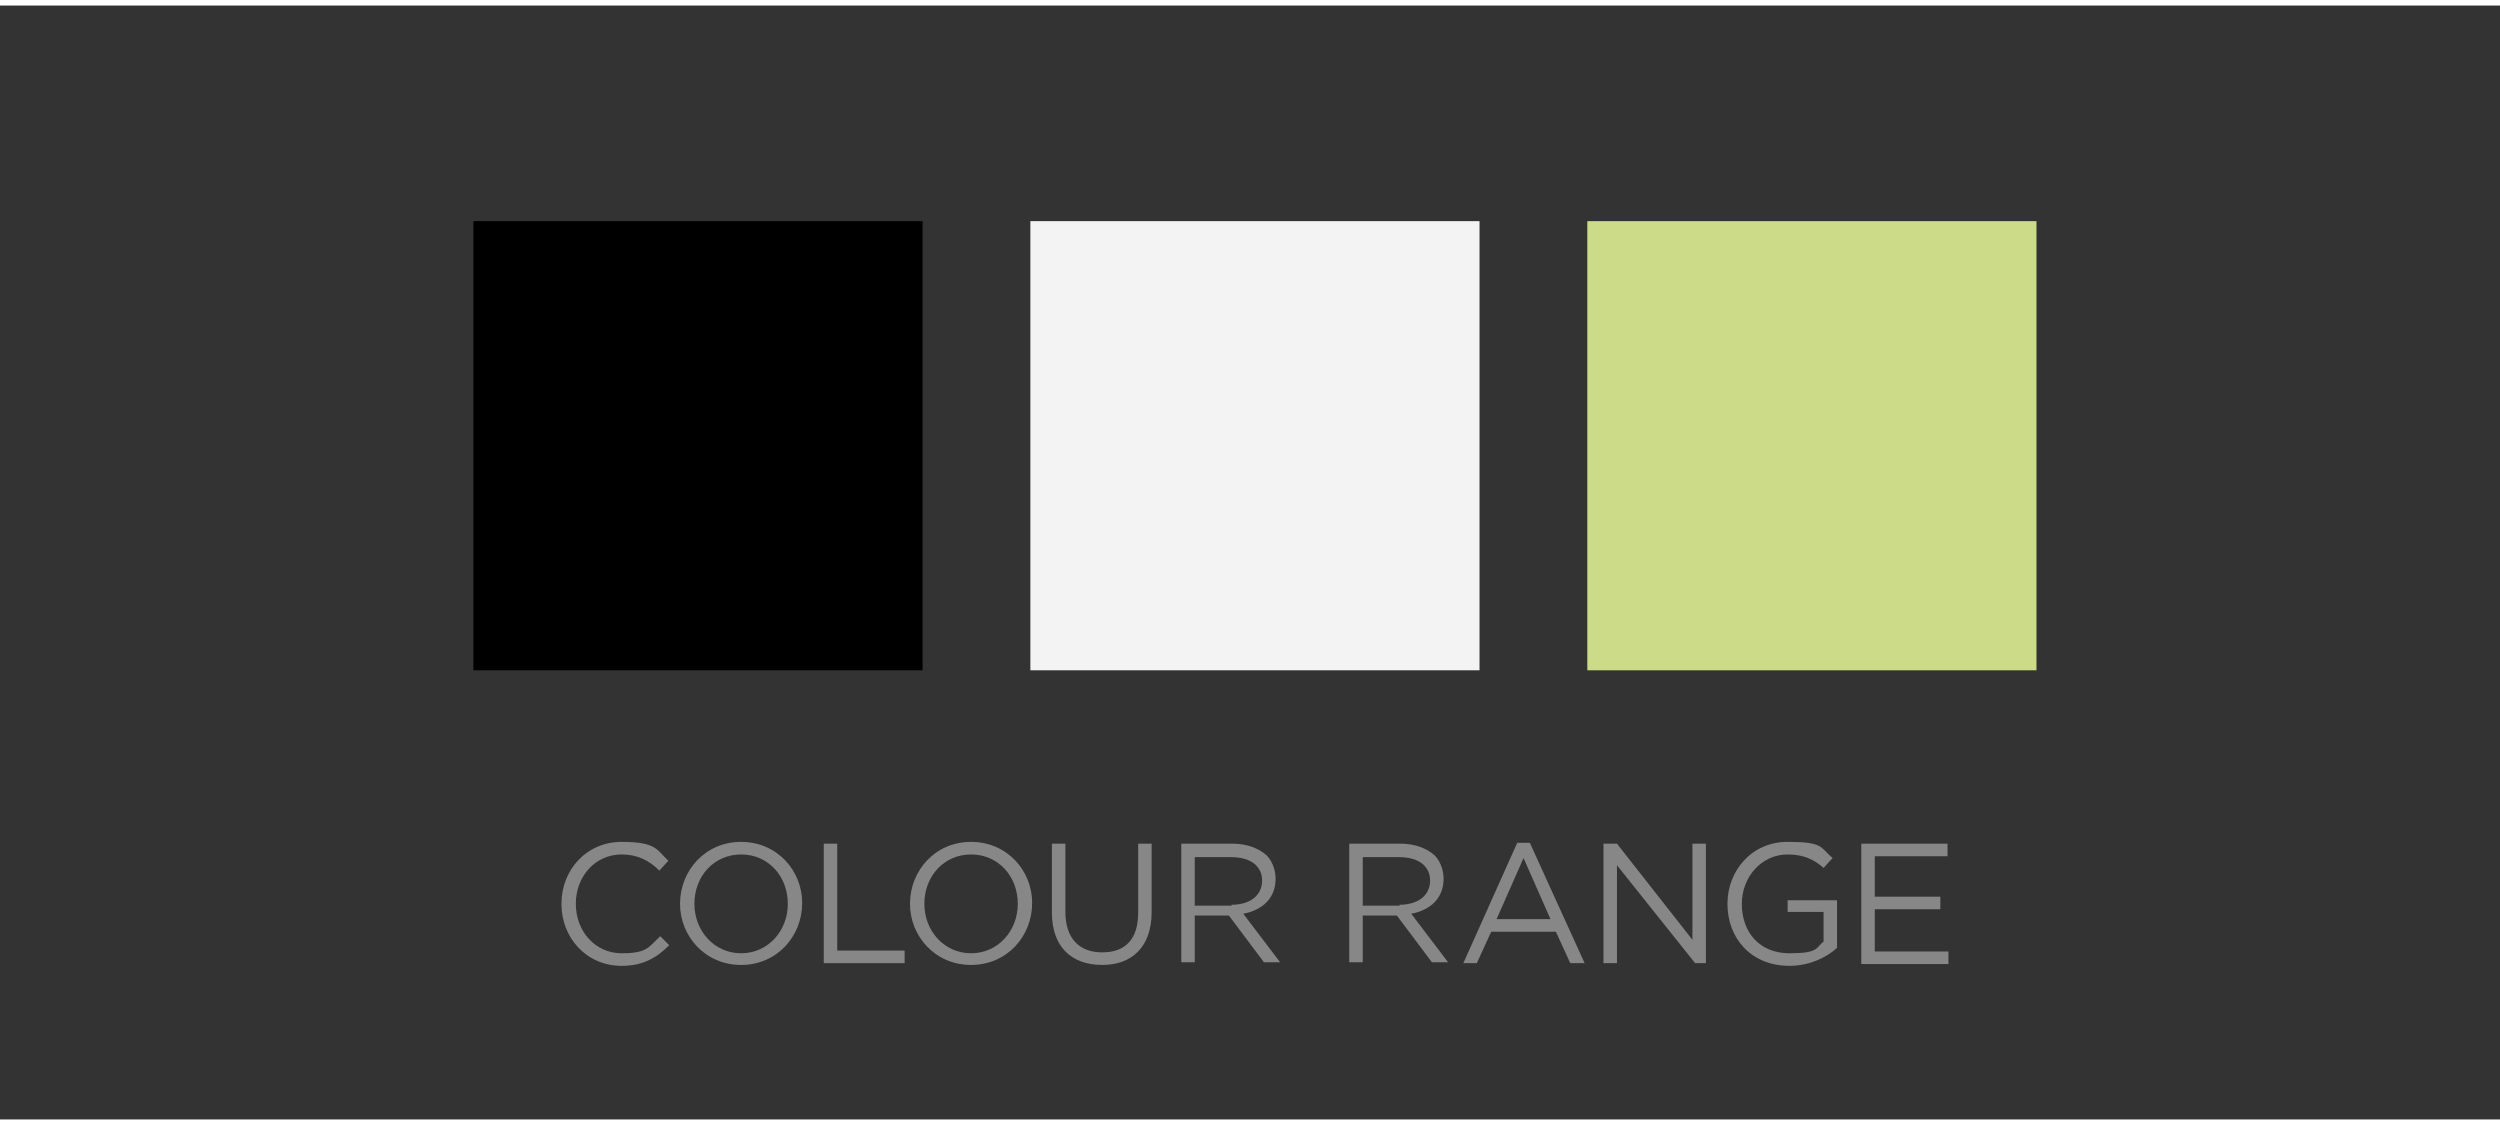 <?xml version="1.0" encoding="UTF-8"?>
<svg width="120px" height="54px" xmlns="http://www.w3.org/2000/svg" xmlns:xlink="http://www.w3.org/1999/xlink" version="1.1" viewBox="0 0 278.3 124">
  <rect x="0" y="0" width="278.3" height="124" fill="#333333" stroke="none"/>
  <defs>
    <style>
      .st0 {
        fill: #acb0b3;
      }

      .st1 {
        fill: #fbd645;
      }

      .st2 {
        fill: #208d45;
      }

      .st3 {
        fill: #ae312b;
      }

      .st4 {
        fill: #e44b25;
      }

      .st5 {
        fill: #878787;
      }

      .st6 {
        fill: #304460;
      }

      .st7 {
        display: none;
      }

      .st8 {
        fill: #cccbca;
      }

      .st9 {
        fill: #ccdb88;
      }

      .st10 {
        fill: #468c88;
      }

      .st11 {
        fill: #f3f3f3;
      }
    </style>
  </defs>
  <g id="Layer_1" class="st7">
    <rect x="14" y="26" width="50" height="50"></rect>
    <rect class="st11" x="76" y="26" width="50" height="50"></rect>
    <rect class="st8" x="138" y="26" width="50" height="50"></rect>
    <rect class="st3" x="200" y="26" width="50" height="50"></rect>
    <rect class="st1" x="262" y="26" width="50" height="50"></rect>
    <rect class="st4" x="324" y="26" width="50" height="50"></rect>
    <rect class="st10" x="386" y="26" width="50" height="50"></rect>
    <rect class="st2" x="448" y="26" width="50" height="50"></rect>
    <g>
      <path class="st5" d="M178.8,100.3h0c0-3.8,2.8-6.9,6.7-6.9s3.9.9,5.2,2.1l-1,1.1c-1.1-1.1-2.4-1.8-4.2-1.8-2.9,0-5.1,2.4-5.1,5.5h0c0,3.1,2.2,5.5,5.1,5.5s3-.7,4.3-1.9l1,1c-1.4,1.4-2.9,2.3-5.3,2.3-3.9,0-6.7-3.1-6.7-6.9Z"></path>
      <path class="st5" d="M192,100.3h0c0-3.7,2.8-6.9,6.8-6.9s6.8,3.2,6.8,6.8h0c0,3.7-2.8,6.9-6.8,6.9s-6.8-3.2-6.8-6.8ZM204,100.3h0c0-3.1-2.2-5.5-5.2-5.5s-5.2,2.4-5.2,5.5h0c0,3,2.2,5.5,5.2,5.5s5.2-2.5,5.2-5.5Z"></path>
      <path class="st5" d="M208,93.6h1.5v11.9h7.5v1.4h-9v-13.3Z"></path>
      <path class="st5" d="M217.6,100.3h0c0-3.7,2.8-6.9,6.8-6.9s6.8,3.2,6.8,6.8h0c0,3.7-2.8,6.9-6.8,6.9s-6.8-3.2-6.8-6.8ZM229.6,100.3h0c0-3.1-2.2-5.5-5.2-5.5s-5.2,2.4-5.2,5.5h0c0,3,2.2,5.5,5.2,5.5s5.2-2.5,5.2-5.5Z"></path>
      <path class="st5" d="M233.4,101.3v-7.7h1.5v7.6c0,2.9,1.5,4.5,4.1,4.5s4-1.5,4-4.4v-7.7h1.5v7.6c0,3.9-2.2,5.9-5.5,5.9-3.4,0-5.6-2-5.6-5.8Z"></path>
      <path class="st5" d="M247.8,93.6h5.7c1.6,0,2.9.5,3.8,1.3.6.6,1,1.6,1,2.6h0c0,2.2-1.5,3.5-3.6,3.9l4.1,5.4h-1.8l-3.9-5.2h-3.8v5.2h-1.5v-13.2h0ZM253.4,100.4c2,0,3.4-1,3.4-2.7h0c0-1.6-1.3-2.6-3.4-2.6h-4.1v5.4h4.1Z"></path>
      <path class="st5" d="M266.5,93.6h5.7c1.6,0,2.9.5,3.8,1.3.6.6,1,1.6,1,2.6h0c0,2.2-1.5,3.5-3.6,3.9l4.1,5.4h-1.8l-3.9-5.2h-3.8v5.2h-1.5v-13.2ZM272.1,100.4c2,0,3.4-1,3.4-2.7h0c0-1.6-1.3-2.6-3.4-2.6h-4.1v5.4h4.1Z"></path>
      <path class="st5" d="M285.2,93.5h1.4l6.1,13.4h-1.6l-1.6-3.5h-7.2l-1.6,3.5h-1.5l6-13.4ZM288.9,102l-3-6.8-3,6.8h6Z"></path>
      <path class="st5" d="M294.9,93.6h1.4l8.4,10.7v-10.7h1.5v13.3h-1.2l-8.7-10.9v10.9h-1.5v-13.3h.1Z"></path>
      <path class="st5" d="M308.6,100.3h0c0-3.7,2.7-6.9,6.7-6.9s3.6.6,5,1.8l-1,1.1c-1-.9-2.2-1.5-4-1.5-2.9,0-5.1,2.5-5.1,5.5h0c0,3.2,2,5.5,5.3,5.5s2.9-.6,3.8-1.3v-3.3h-4v-1.3h5.5v5.3c-1.2,1.1-3.1,2-5.3,2-4.3,0-6.9-3.1-6.9-6.9Z"></path>
      <path class="st5" d="M323.5,93.6h9.6v1.4h-8.1v4.5h7.3v1.4h-7.3v4.7h8.2v1.4h-9.7v-13.4Z"></path>
    </g>
  </g>
  <g id="Industry" class="st7">
    <g>
      <rect class="st2" x="424.7" y="26" width="50" height="50"></rect>
      <rect class="st4" x="362.7" y="26" width="50" height="50"></rect>
      <rect class="st1" x="300.7" y="26" width="50" height="50"></rect>
      <rect class="st3" x="238.7" y="26" width="50" height="50"></rect>
      <rect class="st8" x="176.7" y="26" width="50" height="50"></rect>
      <rect class="st11" x="114.7" y="26" width="50" height="50"></rect>
      <rect x="52.7" y="26" width="50" height="50"></rect>
    </g>
    <g id="Layer_3">
      <g>
        <path class="st5" d="M186.5,102h0c0-3.8,2.8-6.9,6.7-6.9s3.9.9,5.2,2.1l-1,1.1c-1.1-1.1-2.4-1.8-4.2-1.8-2.9,0-5.1,2.4-5.1,5.5h0c0,3.1,2.2,5.5,5.1,5.5s3-.7,4.3-1.9l1,1c-1.4,1.4-2.9,2.3-5.3,2.3-3.9,0-6.7-3.1-6.7-6.9Z"></path>
        <path class="st5" d="M199.7,102h0c0-3.7,2.8-6.9,6.8-6.9s6.8,3.2,6.8,6.8h0c0,3.7-2.8,6.9-6.8,6.9s-6.8-3.2-6.8-6.8ZM211.7,102h0c0-3.1-2.2-5.5-5.2-5.5s-5.2,2.4-5.2,5.5h0c0,3,2.2,5.5,5.2,5.5s5.2-2.5,5.2-5.5Z"></path>
        <path class="st5" d="M215.7,95.3h1.5v11.9h7.5v1.4h-9v-13.3Z"></path>
        <path class="st5" d="M225.3,102h0c0-3.7,2.8-6.9,6.8-6.9s6.8,3.2,6.8,6.8h0c0,3.7-2.8,6.9-6.8,6.9s-6.8-3.2-6.8-6.8ZM237.3,102h0c0-3.1-2.2-5.5-5.2-5.5s-5.2,2.4-5.2,5.5h0c0,3,2.2,5.5,5.2,5.5s5.2-2.5,5.2-5.5Z"></path>
        <path class="st5" d="M241.1,103v-7.7h1.5v7.6c0,2.9,1.5,4.5,4.1,4.5s4-1.5,4-4.4v-7.7h1.5v7.6c0,3.9-2.2,5.9-5.5,5.9-3.4,0-5.6-2-5.6-5.8Z"></path>
        <path class="st5" d="M255.5,95.3h5.7c1.6,0,2.9.5,3.8,1.3.6.6,1,1.6,1,2.6h0c0,2.2-1.5,3.5-3.6,3.9l4.1,5.4h-1.8l-3.9-5.2h-3.8v5.2h-1.5v-13.2h0ZM261.1,102.1c2,0,3.4-1,3.4-2.7h0c0-1.6-1.3-2.6-3.4-2.6h-4.1v5.4h4.1Z"></path>
        <path class="st5" d="M274.2,95.3h5.7c1.6,0,2.9.5,3.8,1.3.6.6,1,1.6,1,2.6h0c0,2.2-1.5,3.5-3.6,3.9l4.1,5.4h-1.8l-3.9-5.2h-3.8v5.2h-1.5v-13.2ZM279.8,102.1c2,0,3.4-1,3.4-2.7h0c0-1.6-1.3-2.6-3.4-2.6h-4.1v5.4h4.1Z"></path>
        <path class="st5" d="M292.9,95.2h1.4l6.1,13.4h-1.6l-1.6-3.5h-7.2l-1.6,3.5h-1.5l6-13.4ZM296.6,103.7l-3-6.8-3,6.8h6Z"></path>
        <path class="st5" d="M302.6,95.3h1.4l8.4,10.7v-10.7h1.5v13.3h-1.2l-8.7-10.9v10.9h-1.5v-13.3h.1Z"></path>
        <path class="st5" d="M316.3,102h0c0-3.7,2.7-6.9,6.7-6.9s3.6.6,5,1.8l-1,1.1c-1-.9-2.2-1.5-4-1.5-2.9,0-5.1,2.5-5.1,5.5h0c0,3.2,2,5.5,5.3,5.5s2.9-.6,3.8-1.3v-3.3h-4v-1.3h5.5v5.3c-1.2,1.1-3.1,2-5.3,2-4.3,0-6.9-3.1-6.9-6.9Z"></path>
        <path class="st5" d="M331.2,95.3h9.6v1.4h-8.1v4.5h7.3v1.4h-7.3v4.7h8.2v1.4h-9.7v-13.4Z"></path>
      </g>
    </g>
  </g>
  <g id="Pop">
    <g>
      <rect class="st9" x="176.7" y="24" width="50" height="50"></rect>
      <rect class="st11" x="114.7" y="24" width="50" height="50"></rect>
      <rect x="52.7" y="24" width="50" height="50"></rect>
    </g>
    <g>
      <path class="st5" d="M62.5,100h0c0-3.8,2.8-6.9,6.7-6.9s3.9.9,5.2,2.1l-1,1.1c-1.1-1.1-2.4-1.8-4.2-1.8-2.9,0-5.1,2.4-5.1,5.5h0c0,3.1,2.2,5.5,5.1,5.5s3-.7,4.3-1.9l1,1c-1.4,1.4-2.9,2.3-5.3,2.3-3.9,0-6.7-3.1-6.7-6.9Z"></path>
      <path class="st5" d="M75.7,100h0c0-3.7,2.8-6.9,6.8-6.9s6.8,3.2,6.8,6.8h0c0,3.7-2.8,6.9-6.8,6.9s-6.8-3.2-6.8-6.8ZM87.7,100h0c0-3.1-2.2-5.5-5.2-5.5s-5.2,2.4-5.2,5.5h0c0,3,2.2,5.5,5.2,5.5s5.2-2.5,5.2-5.5Z"></path>
      <path class="st5" d="M91.7,93.3h1.5v11.9h7.5v1.4h-9v-13.3Z"></path>
      <path class="st5" d="M101.3,100h0c0-3.7,2.8-6.9,6.8-6.9s6.8,3.2,6.8,6.8h0c0,3.7-2.8,6.9-6.8,6.9s-6.8-3.2-6.8-6.8ZM113.3,100h0c0-3.1-2.2-5.5-5.2-5.5s-5.2,2.4-5.2,5.5h0c0,3,2.2,5.5,5.2,5.5s5.2-2.5,5.2-5.5Z"></path>
      <path class="st5" d="M117.1,101v-7.7h1.5v7.6c0,2.9,1.5,4.5,4.1,4.5s4-1.5,4-4.4v-7.7h1.5v7.6c0,3.9-2.2,5.9-5.5,5.9-3.4,0-5.6-2-5.6-5.8Z"></path>
      <path class="st5" d="M131.5,93.3h5.7c1.6,0,2.9.5,3.8,1.3.6.6,1,1.6,1,2.6h0c0,2.2-1.5,3.5-3.6,3.9l4.1,5.4h-1.8l-3.9-5.2h-3.8v5.2h-1.5v-13.2h0ZM137.1,100.1c2,0,3.4-1,3.4-2.7h0c0-1.6-1.3-2.6-3.4-2.6h-4.1v5.4h4.1Z"></path>
      <path class="st5" d="M150.2,93.3h5.7c1.6,0,2.9.5,3.8,1.3.6.6,1,1.6,1,2.6h0c0,2.2-1.5,3.5-3.6,3.9l4.1,5.4h-1.8l-3.9-5.2h-3.8v5.2h-1.5v-13.2ZM155.8,100.1c2,0,3.4-1,3.4-2.7h0c0-1.6-1.3-2.6-3.4-2.6h-4.1v5.4h4.1Z"></path>
      <path class="st5" d="M168.9,93.2h1.4l6.1,13.4h-1.6l-1.6-3.5h-7.2l-1.6,3.5h-1.5l6-13.4ZM172.6,101.7l-3-6.8-3,6.8h6Z"></path>
      <path class="st5" d="M178.6,93.3h1.4l8.4,10.7v-10.7h1.5v13.3h-1.2l-8.7-10.9v10.9h-1.5v-13.3h.1Z"></path>
      <path class="st5" d="M192.3,100h0c0-3.7,2.7-6.9,6.7-6.9s3.6.6,5,1.8l-1,1.1c-1-.9-2.2-1.5-4-1.5-2.9,0-5.1,2.5-5.1,5.5h0c0,3.2,2,5.5,5.3,5.5s2.9-.6,3.8-1.3v-3.3h-4v-1.3h5.5v5.3c-1.2,1.1-3.1,2-5.3,2-4.3,0-6.9-3.1-6.9-6.9Z"></path>
      <path class="st5" d="M207.2,93.3h9.6v1.4h-8.1v4.5h7.3v1.4h-7.3v4.7h8.2v1.4h-9.7v-13.4Z"></path>
    </g>
  </g>
  <g id="Punch" class="st7">
    <g>
      <rect class="st6" x="238.2" y="26" width="50" height="50"></rect>
      <rect class="st0" x="176.2" y="26" width="50" height="50"></rect>
      <rect class="st11" x="114.2" y="26" width="50" height="50"></rect>
      <rect x="52.2" y="26" width="50" height="50"></rect>
    </g>
    <g>
      <path class="st5" d="M93,102h0c0-3.8,2.8-6.9,6.7-6.9s3.9.9,5.2,2.1l-1,1.1c-1.1-1.1-2.4-1.8-4.2-1.8-2.9,0-5.1,2.4-5.1,5.5h0c0,3.1,2.2,5.5,5.1,5.5s3-.7,4.3-1.9l1,1c-1.4,1.4-2.9,2.3-5.3,2.3-3.9,0-6.7-3.1-6.7-6.9Z"></path>
      <path class="st5" d="M106.2,102h0c0-3.7,2.8-6.9,6.8-6.9s6.8,3.2,6.8,6.8h0c0,3.7-2.8,6.9-6.8,6.9s-6.8-3.2-6.8-6.8ZM118.2,102h0c0-3.1-2.2-5.5-5.2-5.5s-5.2,2.4-5.2,5.5h0c0,3,2.2,5.5,5.2,5.5s5.2-2.5,5.2-5.5Z"></path>
      <path class="st5" d="M122.2,95.3h1.5v11.9h7.5v1.4h-9v-13.3Z"></path>
      <path class="st5" d="M131.8,102h0c0-3.7,2.8-6.9,6.8-6.9s6.8,3.2,6.8,6.8h0c0,3.7-2.8,6.9-6.8,6.9s-6.8-3.2-6.8-6.8ZM143.8,102h0c0-3.1-2.2-5.5-5.2-5.5s-5.2,2.4-5.2,5.5h0c0,3,2.2,5.5,5.2,5.5s5.2-2.5,5.2-5.5Z"></path>
      <path class="st5" d="M147.6,103v-7.7h1.5v7.6c0,2.9,1.5,4.5,4.1,4.5s4-1.5,4-4.4v-7.7h1.5v7.6c0,3.9-2.2,5.9-5.5,5.9-3.4,0-5.6-2-5.6-5.8Z"></path>
      <path class="st5" d="M162,95.3h5.7c1.6,0,2.9.5,3.8,1.3.6.6,1,1.6,1,2.6h0c0,2.2-1.5,3.5-3.6,3.9l4.1,5.4h-1.8l-3.9-5.2h-3.8v5.2h-1.5v-13.2h0ZM167.6,102.1c2,0,3.4-1,3.4-2.7h0c0-1.6-1.3-2.6-3.4-2.6h-4.1v5.4h4.1Z"></path>
      <path class="st5" d="M180.7,95.3h5.7c1.6,0,2.9.5,3.8,1.3.6.6,1,1.6,1,2.6h0c0,2.2-1.5,3.5-3.6,3.9l4.1,5.4h-1.8l-3.9-5.2h-3.8v5.2h-1.5v-13.2ZM186.3,102.1c2,0,3.4-1,3.4-2.7h0c0-1.6-1.3-2.6-3.4-2.6h-4.1v5.4h4.1Z"></path>
      <path class="st5" d="M199.4,95.2h1.4l6.1,13.4h-1.6l-1.6-3.5h-7.2l-1.6,3.5h-1.5l6-13.4ZM203.1,103.7l-3-6.8-3,6.8h6Z"></path>
      <path class="st5" d="M209.1,95.3h1.4l8.4,10.7v-10.7h1.5v13.3h-1.2l-8.7-10.9v10.9h-1.5v-13.3h.1Z"></path>
      <path class="st5" d="M222.8,102h0c0-3.7,2.7-6.9,6.7-6.9s3.6.6,5,1.8l-1,1.1c-1-.9-2.2-1.5-4-1.5-2.9,0-5.1,2.5-5.1,5.5h0c0,3.2,2,5.5,5.3,5.5s2.9-.6,3.8-1.3v-3.3h-4v-1.3h5.5v5.3c-1.2,1.1-3.1,2-5.3,2-4.3,0-6.9-3.1-6.9-6.9Z"></path>
      <path class="st5" d="M237.7,95.3h9.6v1.4h-8.1v4.5h7.3v1.4h-7.3v4.7h8.2v1.4h-9.7v-13.4Z"></path>
    </g>
  </g>
  <g id="Slim" class="st7">
    <g>
      <rect class="st11" x="135.2" y="26" width="50" height="50"></rect>
      <rect x="73.2" y="26" width="50" height="50"></rect>
    </g>
    <g>
      <path class="st5" d="M52,102h0c0-3.8,2.8-6.9,6.7-6.9s3.9.9,5.2,2.1l-1,1.1c-1.1-1.1-2.4-1.8-4.2-1.8-2.9,0-5.1,2.4-5.1,5.5h0c0,3.1,2.2,5.5,5.1,5.5s3-.7,4.3-1.9l1,1c-1.4,1.4-2.9,2.3-5.3,2.3-3.9,0-6.7-3.1-6.7-6.9Z"></path>
      <path class="st5" d="M65.2,102h0c0-3.7,2.8-6.9,6.8-6.9s6.8,3.2,6.8,6.8h0c0,3.7-2.8,6.9-6.8,6.9s-6.8-3.2-6.8-6.8ZM77.2,102h0c0-3.1-2.2-5.5-5.2-5.5s-5.2,2.4-5.2,5.5h0c0,3,2.2,5.5,5.2,5.5s5.2-2.5,5.2-5.5Z"></path>
      <path class="st5" d="M81.2,95.3h1.5v11.9h7.5v1.4h-9v-13.3Z"></path>
      <path class="st5" d="M90.8,102h0c0-3.7,2.8-6.9,6.8-6.9s6.8,3.2,6.8,6.8h0c0,3.7-2.8,6.9-6.8,6.9s-6.8-3.2-6.8-6.8ZM102.8,102h0c0-3.1-2.2-5.5-5.2-5.5s-5.2,2.4-5.2,5.5h0c0,3,2.2,5.5,5.2,5.5s5.2-2.5,5.2-5.5Z"></path>
      <path class="st5" d="M106.6,103v-7.7h1.5v7.6c0,2.9,1.5,4.5,4.1,4.5s4-1.5,4-4.4v-7.7h1.5v7.6c0,3.9-2.2,5.9-5.5,5.9-3.4,0-5.6-2-5.6-5.8Z"></path>
      <path class="st5" d="M121,95.3h5.7c1.6,0,2.9.5,3.8,1.3.6.6,1,1.6,1,2.6h0c0,2.2-1.5,3.5-3.6,3.9l4.1,5.4h-1.8l-3.9-5.2h-3.8v5.2h-1.5v-13.2h0ZM126.6,102.1c2,0,3.4-1,3.4-2.7h0c0-1.6-1.3-2.6-3.4-2.6h-4.1v5.4h4.1Z"></path>
      <path class="st5" d="M139.7,95.3h5.7c1.6,0,2.9.5,3.8,1.3.6.6,1,1.6,1,2.6h0c0,2.2-1.5,3.5-3.6,3.9l4.1,5.4h-1.8l-3.9-5.2h-3.8v5.2h-1.5v-13.2ZM145.3,102.1c2,0,3.4-1,3.4-2.7h0c0-1.6-1.3-2.6-3.4-2.6h-4.1v5.4h4.1Z"></path>
      <path class="st5" d="M158.4,95.2h1.4l6.1,13.4h-1.6l-1.6-3.5h-7.2l-1.6,3.5h-1.5l6-13.4ZM162.1,103.7l-3-6.8-3,6.8h6Z"></path>
      <path class="st5" d="M168.1,95.3h1.4l8.4,10.7v-10.7h1.5v13.3h-1.2l-8.7-10.9v10.9h-1.5v-13.3h.1Z"></path>
      <path class="st5" d="M181.8,102h0c0-3.7,2.7-6.9,6.7-6.9s3.6.6,5,1.8l-1,1.1c-1-.9-2.2-1.5-4-1.5-2.9,0-5.1,2.5-5.1,5.5h0c0,3.2,2,5.5,5.3,5.5s2.9-.6,3.8-1.3v-3.3h-4v-1.3h5.5v5.3c-1.2,1.1-3.1,2-5.3,2-4.3,0-6.9-3.1-6.9-6.9Z"></path>
      <path class="st5" d="M196.7,95.3h9.6v1.4h-8.1v4.5h7.3v1.4h-7.3v4.7h8.2v1.4h-9.7v-13.4Z"></path>
    </g>
  </g>
</svg>
